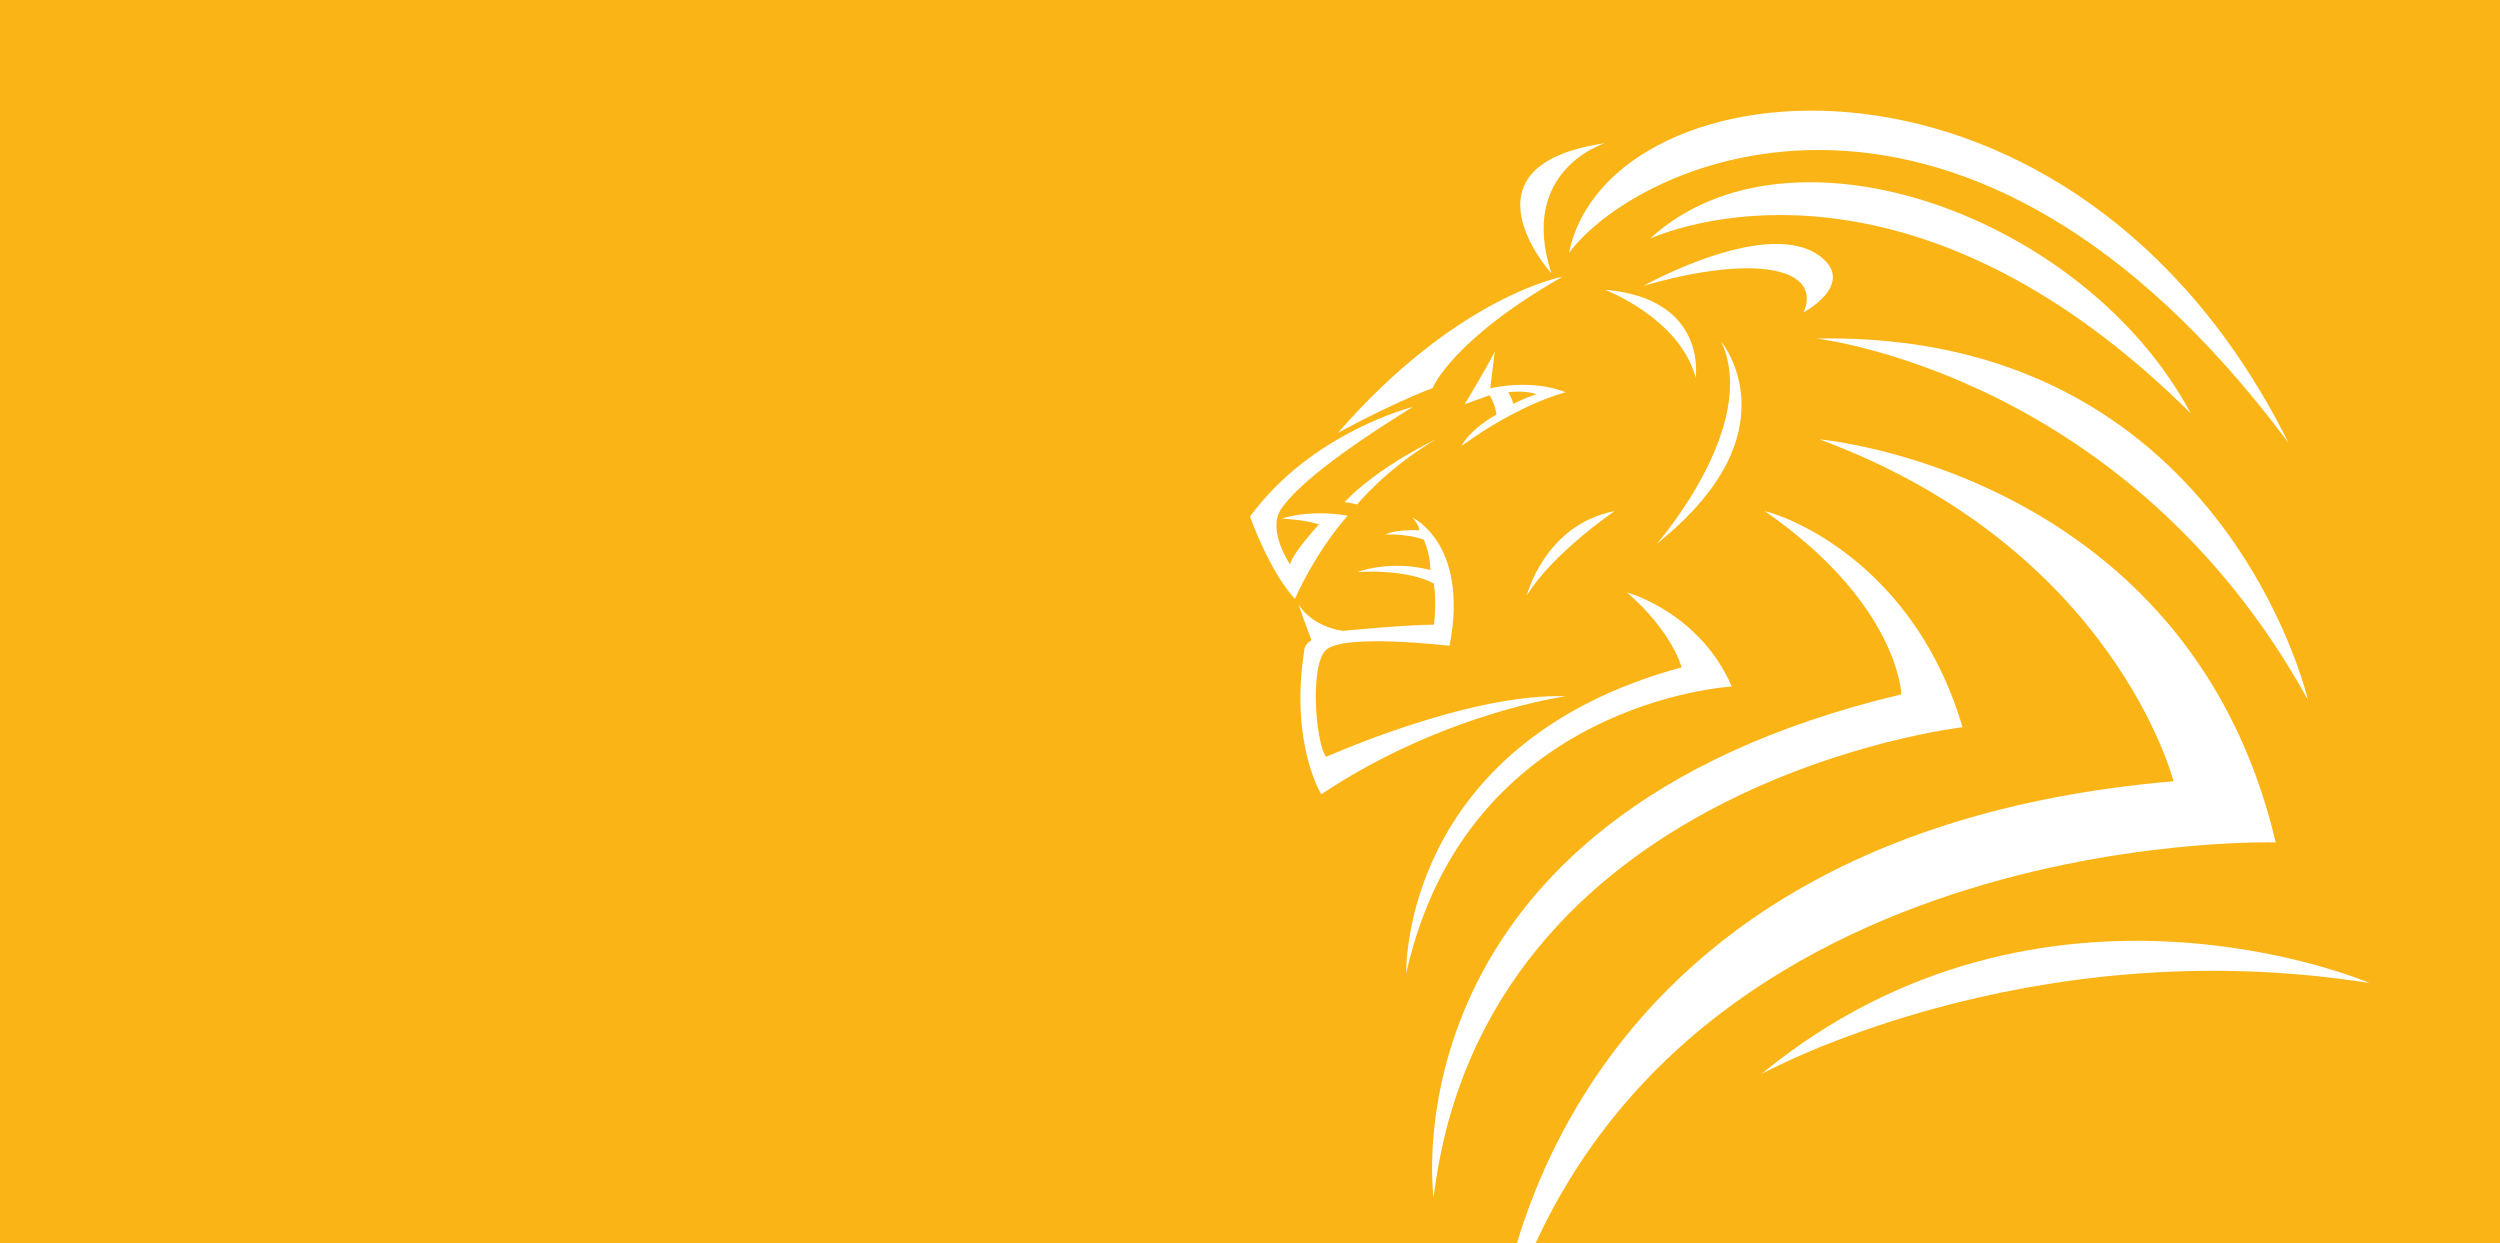 <?xml version="1.0" encoding="UTF-8"?>
<svg id="Layer_1" data-name="Layer 1" xmlns="http://www.w3.org/2000/svg" version="1.1" viewBox="0 0 768 382">
  <defs>
    <style>
      .cls-1 {
        fill: #fbb415;
      }

      .cls-1, .cls-2 {
        stroke-width: 0px;
      }

      .cls-2 {
        fill: #fff;
        fill-rule: evenodd;
      }
    </style>
  </defs>
  <rect class="cls-1" width="768" height="382"/>
  <g id="Core-Value---Respect-1---768">
    <g id="Core-Value---Respect-F">
      <path id="Fill-1" class="cls-2" d="M703,136C603.9,3.1,503.6,48.8,482,77.7c12.1-59.6,155.2-73.8,221,58.3"/>
      <path id="Fill-3" class="cls-2" d="M507,73.2c27.6-11.1,92.9-18.9,166,53.8-32.2-60.4-122.7-93.3-166-53.8"/>
      <path id="Fill-5" class="cls-2" d="M505,87.8s25.4-8,40.8-4.5c13.6,3.1,8.2,12.7,8.2,12.7,0,0,15.9-8.5,5.6-16.9-15.9-13-54.5,8.6-54.5,8.6"/>
      <path id="Fill-7" class="cls-2" d="M528.8,105c11.9,25.9-19.8,62-19.8,62,42.9-34.2,19.8-62,19.8-62"/>
      <path id="Fill-9" class="cls-2" d="M558,104s95.8,10.9,151,111c0,0-26.2-113.5-151-111"/>
      <path id="Fill-11" class="cls-2" d="M559,135c90.6,33.5,108.7,105,108.7,105-203.4,17.4-208.6,178-208.6,178,41.6-165.2,240-159.2,240-159.2-26.8-113.9-140-123.8-140-123.8"/>
      <path id="Fill-13" class="cls-2" d="M541,330s80.9-44.8,187-28c0,0-100.3-43.2-187,28"/>
      <path id="Fill-15" class="cls-2" d="M542.1,157c41.2,28.5,42,56.3,42,56.3-160,38-143.7,154.7-143.7,154.7,15.3-127.8,162.5-144.6,162.5-144.6-16.5-55.7-62.1-67.2-60.9-66.3"/>
      <path id="Fill-17" class="cls-2" d="M499.8,182c14,12.1,16.8,23,16.8,23-86.7,23.6-84.6,94-84.6,94,18.6-83.7,100-88.1,100-88.1-9.9-22.9-32.2-28.9-32.2-28.9"/>
      <path id="Fill-19" class="cls-2" d="M493,89s23,8.7,27.9,27c0,0,3.8-24.3-27.9-27"/>
      <path id="Fill-21" class="cls-2" d="M493,44c-46.5,6.8-16.4,40-16.4,40-10.4-31.8,16.4-40,16.4-40"/>
      <path id="Fill-23" class="cls-2" d="M440.1,119.2s5.9-14.8,39.9-34.2c0,0-32.4,5.9-69,48,0,0,15.3-8.5,29.1-13.8"/>
      <path id="Fill-25" class="cls-2" d="M393.6,156.3c4.5-6.5,16.3-16.4,40.4-31.3,0,0-31.1,7.8-50,33.7,0,0,5.9,16.7,13.8,25.3,0,0,5.8-13.7,16.2-25.6,0,0-10.3-2.1-20.3.9,0,0,7,.3,11.5,1.8,0,0-8.1,8.7-8.9,12.3,0,0-7.2-10.6-2.7-17.1"/>
      <path id="Fill-27" class="cls-2" d="M413,154.3s1.5,0,3.9.7c0,0,8.6-10.7,24.1-20,0,0-17.6,8.3-28,19.3"/>
      <path id="Fill-29" class="cls-2" d="M464.9,124.2c-.4-2-1.6-3.7-1.6-3.7,5.4-.7,8.7.6,8.7.6-4.3,1.4-7.1,3-7.1,3M459.6,127.4c-8.8,5.1-10.6,9.6-10.6,9.6,18.1-13.2,32-16.5,32-16.5-10.9-4.3-23.2-1.2-23.2-1.2l1.4-11.3c-3.6,7-9.3,16.2-9.3,16.2l7.7-2.8c1.8,2.9,2.1,5.9,2.1,5.9"/>
      <path id="Fill-31" class="cls-2" d="M496,157c-21.5,4.2-27,26-27,26,7.9-13,27-26,27-26"/>
      <path id="Fill-33" class="cls-2" d="M481,213.9c-29.7-1.1-73.6,18.6-73.6,18.6-3-3.4-5.2-27.1-.3-32.6,4.9-5.5,38.2-1.5,38.2-1.5,6.1-31.4-11.4-39.4-11.4-39.4,2.2,2.5,2.1,3.9,2.1,3.9-7.7-.3-10.4,1.3-10.4,1.3,7.6-.2,11.8,1.6,11.8,1.6,2.2,5.1,2,9.3,2,9.3-12.4-3.2-22.4.6-22.4.6,16.8-.8,23.5,3.6,23.5,3.6.9,6.5,0,12.6,0,12.6-8.1,0-28.1,1.9-28.1,1.9-10.2-1.7-13.5-8.2-13.5-8.2,1.2,3.8,4,11.1,4,11.1-1.5.6-2.1,2.3-2.1,2.3-4.8,29.1,5.1,45,5.1,45,37.5-25,75.1-30.1,75.1-30.1"/>
    </g>
  </g>
</svg>